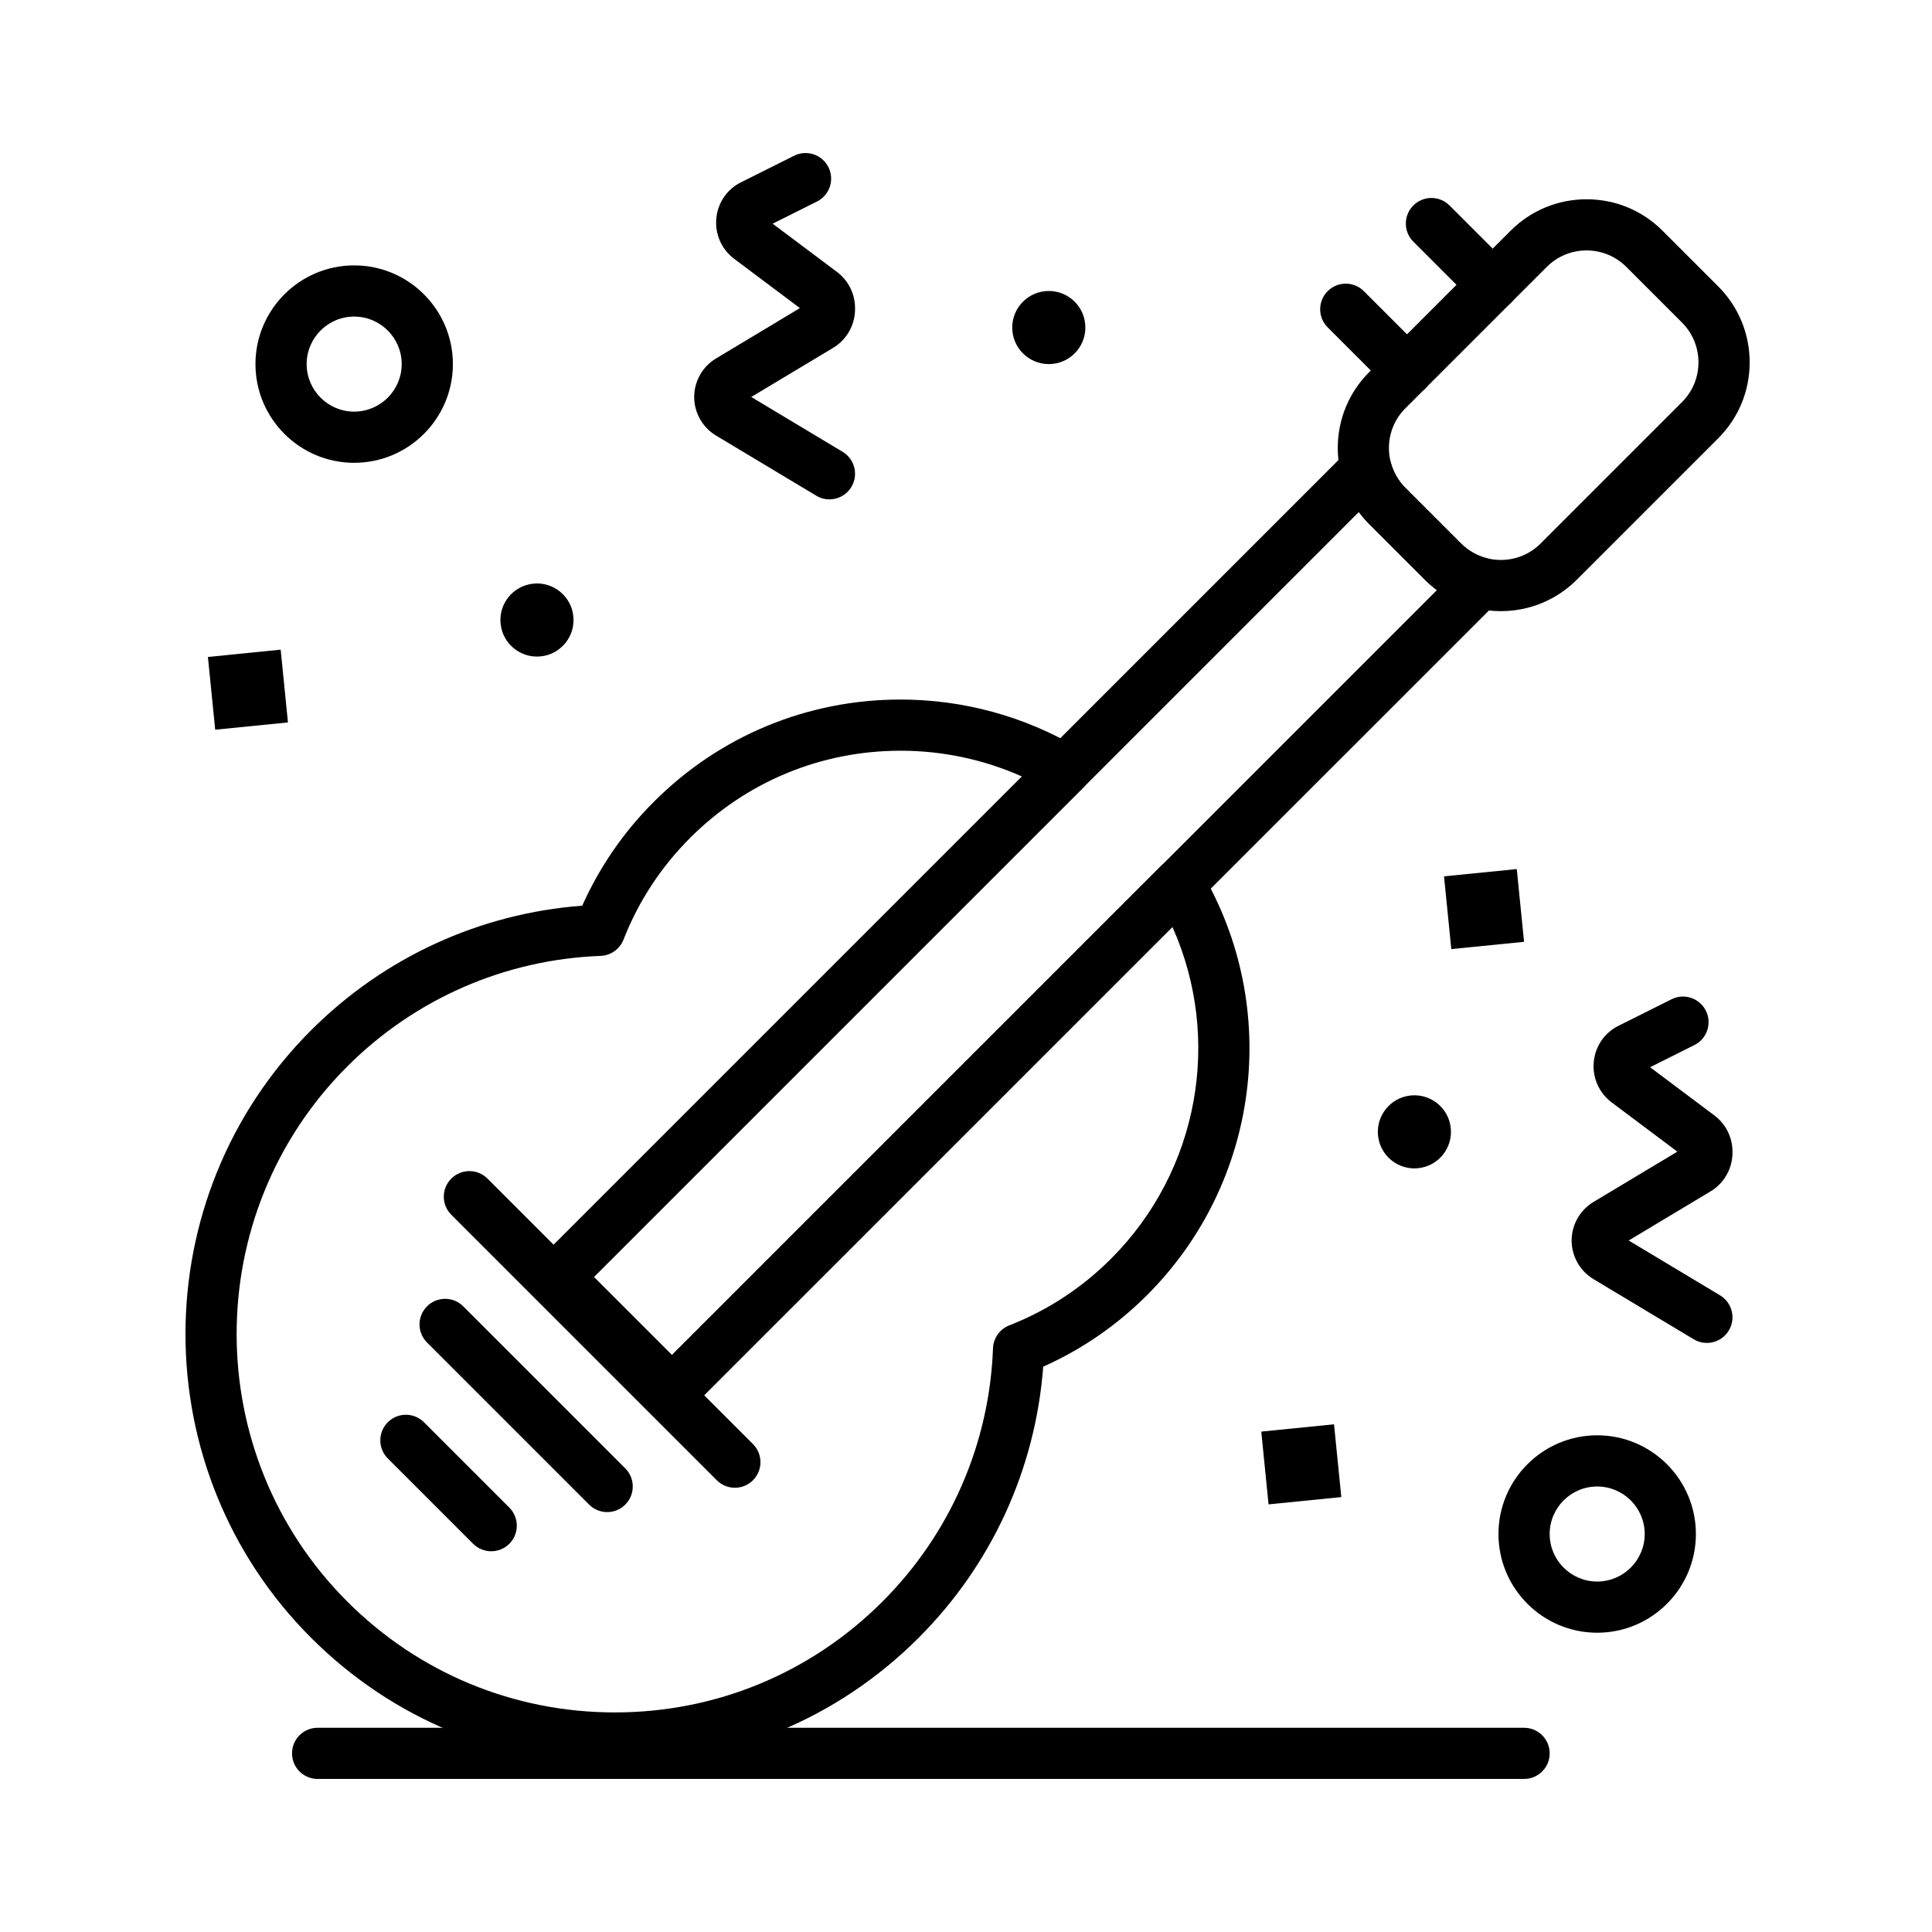 <?xml version="1.0" encoding="UTF-8"?>
<!-- The Best Svg Icon site in the world: iconSvg.co, Visit us! https://iconsvg.co -->
<svg fill="#000000" width="800px" height="800px" version="1.1" viewBox="144 144 512 512" xmlns="http://www.w3.org/2000/svg">
 <g>
  <path d="m306.95 611.38c-30.41 0-59-11.844-80.504-33.344-44.391-44.391-44.391-116.62 0-161.01 19.336-19.336 44.711-30.961 71.855-33.012 4.594-10.273 10.969-19.527 18.996-27.555 17.457-17.457 40.672-27.074 65.359-27.074 16.551 0 32.793 4.426 46.965 12.797 1.805 1.066 3.016 2.906 3.281 4.988 0.262 2.082-0.449 4.164-1.934 5.648l-129.57 129.57 20.691 20.691 129.57-129.57c1.48-1.48 3.566-2.195 5.648-1.934 2.078 0.262 3.922 1.473 4.988 3.281 21.434 36.293 15.562 82.484-14.277 112.33-8.023 8.027-17.281 14.402-27.555 18.996-2.051 27.145-13.676 52.516-33.012 71.852-21.504 21.504-50.094 33.344-80.504 33.344zm75.707-268.43c-21.066 0-40.875 8.203-55.77 23.102-7.738 7.738-13.68 16.812-17.656 26.965-0.984 2.512-3.363 4.203-6.062 4.305-25.348 0.949-49.191 11.355-67.133 29.293-39.102 39.102-39.102 102.72 0 141.82 18.941 18.941 44.125 29.375 70.914 29.375 26.789 0 51.973-10.434 70.914-29.375 17.941-17.941 28.344-41.781 29.293-67.129 0.102-2.699 1.793-5.078 4.305-6.062 10.156-3.977 19.23-9.918 26.965-17.656 23.344-23.344 29.5-58.41 16.273-87.945l-127.81 127.82c-1.273 1.273-2.996 1.984-4.797 1.984-1.801 0-3.523-0.715-4.797-1.984l-30.285-30.285c-2.648-2.648-2.648-6.941 0-9.59l127.81-127.81c-10.059-4.488-21.023-6.832-32.16-6.832z"/>
  <path d="m539.58 226.26c-1.734 0-3.473-0.664-4.797-1.984l-16.234-16.234c-2.648-2.648-2.648-6.941 0-9.59s6.941-2.648 9.59 0l16.234 16.234c2.648 2.648 2.648 6.941 0 9.59-1.32 1.32-3.055 1.984-4.793 1.984z"/>
  <path d="m516.87 248.97c-1.734 0-3.473-0.66-4.793-1.984l-16.234-16.234c-2.648-2.648-2.648-6.941 0-9.59 2.648-2.648 6.945-2.648 9.59 0l16.234 16.234c2.648 2.648 2.648 6.941 0 9.59-1.324 1.32-3.062 1.984-4.797 1.984z"/>
  <path d="m338.75 538.27c-1.734 0-3.473-0.664-4.797-1.984l-70.355-70.355c-2.648-2.648-2.648-6.941 0-9.59 2.648-2.648 6.941-2.648 9.59 0l70.355 70.355c2.648 2.648 2.648 6.941 0 9.59-1.32 1.32-3.055 1.984-4.793 1.984z"/>
  <path d="m304.91 544.72c-1.734 0-3.473-0.664-4.797-1.988l-42.949-42.953c-2.648-2.648-2.648-6.941 0-9.59 2.648-2.648 6.945-2.648 9.59 0l42.949 42.953c2.648 2.648 2.648 6.941 0 9.59-1.324 1.328-3.059 1.988-4.793 1.988z"/>
  <path d="m274.18 555.1c-1.734 0-3.473-0.664-4.797-1.984l-22.613-22.613c-2.648-2.648-2.648-6.941 0-9.59 2.648-2.648 6.941-2.648 9.59 0l22.613 22.613c2.648 2.648 2.648 6.941 0 9.59-1.324 1.324-3.059 1.984-4.793 1.984z"/>
  <path d="m322.09 519.46c-1.734 0-3.473-0.664-4.797-1.984-2.648-2.648-2.648-6.941 0-9.59l207.5-207.5c-1.129-0.836-2.199-1.754-3.195-2.754l-14.742-14.742c-1-1-1.918-2.066-2.754-3.195l-207.5 207.5c-2.648 2.648-6.941 2.648-9.59 0s-2.648-6.941 0-9.59l214.19-214.19c1.723-1.723 4.238-2.387 6.578-1.746 2.348 0.641 4.176 2.488 4.785 4.844 0.664 2.562 2.004 4.91 3.887 6.789l14.742 14.742c1.879 1.879 4.227 3.223 6.793 3.887 2.356 0.609 4.203 2.434 4.844 4.785 0.641 2.348-0.027 4.859-1.746 6.578l-214.2 214.18c-1.324 1.324-3.059 1.988-4.793 1.988z"/>
  <path d="m541.74 305.96c-7.609 0-14.758-2.961-20.137-8.34l-14.742-14.742c-5.379-5.379-8.34-12.531-8.34-20.137 0-7.609 2.961-14.758 8.344-20.137l37.453-37.453c5.379-5.379 12.531-8.34 20.141-8.34 7.606 0 14.758 2.961 20.137 8.34l14.742 14.742c5.379 5.379 8.34 12.531 8.34 20.137 0 7.609-2.961 14.758-8.344 20.137l-37.453 37.453c-5.383 5.375-12.535 8.336-20.141 8.34zm22.711-95.59c-3.984 0-7.731 1.551-10.547 4.367l-37.453 37.453c-2.816 2.816-4.371 6.562-4.371 10.547 0 3.984 1.551 7.731 4.367 10.547l14.742 14.742c2.816 2.816 6.562 4.367 10.547 4.367s7.731-1.551 10.547-4.367l37.453-37.453c2.816-2.816 4.371-6.562 4.371-10.547s-1.551-7.731-4.367-10.547l-14.742-14.742c-2.816-2.816-6.562-4.367-10.547-4.367z"/>
  <path d="m547.9 615.44h-319.73c-3.746 0-6.781-3.035-6.781-6.781s3.035-6.781 6.781-6.781h319.73c3.746 0 6.781 3.035 6.781 6.781s-3.035 6.781-6.781 6.781z"/>
  <path d="m363.81 276.34c-1.188 0-2.391-0.312-3.484-0.969l-26.574-15.945c-3.566-2.141-5.785-6.055-5.785-10.215 0-4.16 2.215-8.078 5.785-10.219l22.23-13.34-17.438-13.078c-2.984-2.238-4.766-5.801-4.766-9.531 0-4.617 2.523-8.699 6.59-10.73l14.078-7.039c3.348-1.676 7.422-0.316 9.098 3.031 1.676 3.352 0.316 7.426-3.031 9.098l-11.754 5.879 17.07 12.801c2.984 2.238 4.766 5.805 4.766 9.531v0.34c0 4.16-2.215 8.074-5.785 10.215l-21.727 13.035 24.219 14.531c3.211 1.926 4.254 6.094 2.328 9.305-1.27 2.125-3.516 3.301-5.82 3.301z"/>
  <path d="m596.34 499.89c-1.188 0-2.391-0.312-3.484-0.969l-26.574-15.945c-3.566-2.141-5.785-6.055-5.785-10.219 0-4.164 2.215-8.078 5.785-10.219l22.23-13.34-17.438-13.074c-2.984-2.242-4.766-5.805-4.766-9.535 0-4.617 2.523-8.699 6.586-10.73l14.082-7.043c3.352-1.68 7.426-0.316 9.098 3.031 1.676 3.352 0.316 7.426-3.031 9.098l-11.754 5.879 17.07 12.801c2.984 2.238 4.766 5.801 4.766 9.531v0.34c0 4.16-2.215 8.074-5.785 10.215l-21.727 13.035 24.219 14.531c3.211 1.926 4.254 6.094 2.328 9.305-1.27 2.137-3.516 3.309-5.82 3.309z"/>
  <path d="m285.34 298.67c5.324-0.531 10.074 3.352 10.605 8.676s-3.352 10.074-8.676 10.605-10.074-3.352-10.605-8.676c-0.531-5.324 3.352-10.07 8.676-10.605z"/>
  <path d="m517.87 434.31c5.324-0.531 10.074 3.352 10.602 8.676 0.535 5.324-3.352 10.074-8.676 10.602-5.324 0.535-10.074-3.352-10.605-8.676-0.527-5.324 3.356-10.07 8.68-10.602z"/>
  <path d="m420.98 221.16c5.324-0.531 10.074 3.352 10.605 8.676 0.531 5.324-3.352 10.074-8.676 10.605-5.324 0.531-10.074-3.352-10.605-8.676-0.535-5.324 3.352-10.07 8.676-10.605z"/>
  <path d="m478.25 523.39 19.281-1.93 1.93 19.281-19.281 1.93z"/>
  <path d="m526.68 376.24 19.281-1.93 1.93 19.281-19.281 1.93z"/>
  <path d="m199.1 318.1 19.281-1.93 1.93 19.281-19.281 1.93z"/>
  <path d="m237.86 266.65c-14.426 0-26.16-11.734-26.16-26.16s11.734-26.16 26.16-26.16 26.16 11.734 26.16 26.16-11.734 26.16-26.16 26.16zm0-38.754c-6.945 0-12.594 5.652-12.594 12.594 0 6.945 5.652 12.594 12.594 12.594 6.945 0 12.594-5.652 12.594-12.594 0.004-6.941-5.648-12.594-12.594-12.594z"/>
  <path d="m567.27 576.69c-14.426 0-26.16-11.734-26.16-26.16 0-14.426 11.734-26.16 26.16-26.16 14.426 0 26.16 11.734 26.16 26.16 0 14.426-11.734 26.16-26.16 26.16zm0-38.754c-6.945 0-12.594 5.652-12.594 12.594 0 6.945 5.652 12.594 12.594 12.594 6.945 0 12.594-5.652 12.594-12.594 0.004-6.945-5.648-12.594-12.594-12.594z"/>
 </g>
</svg>